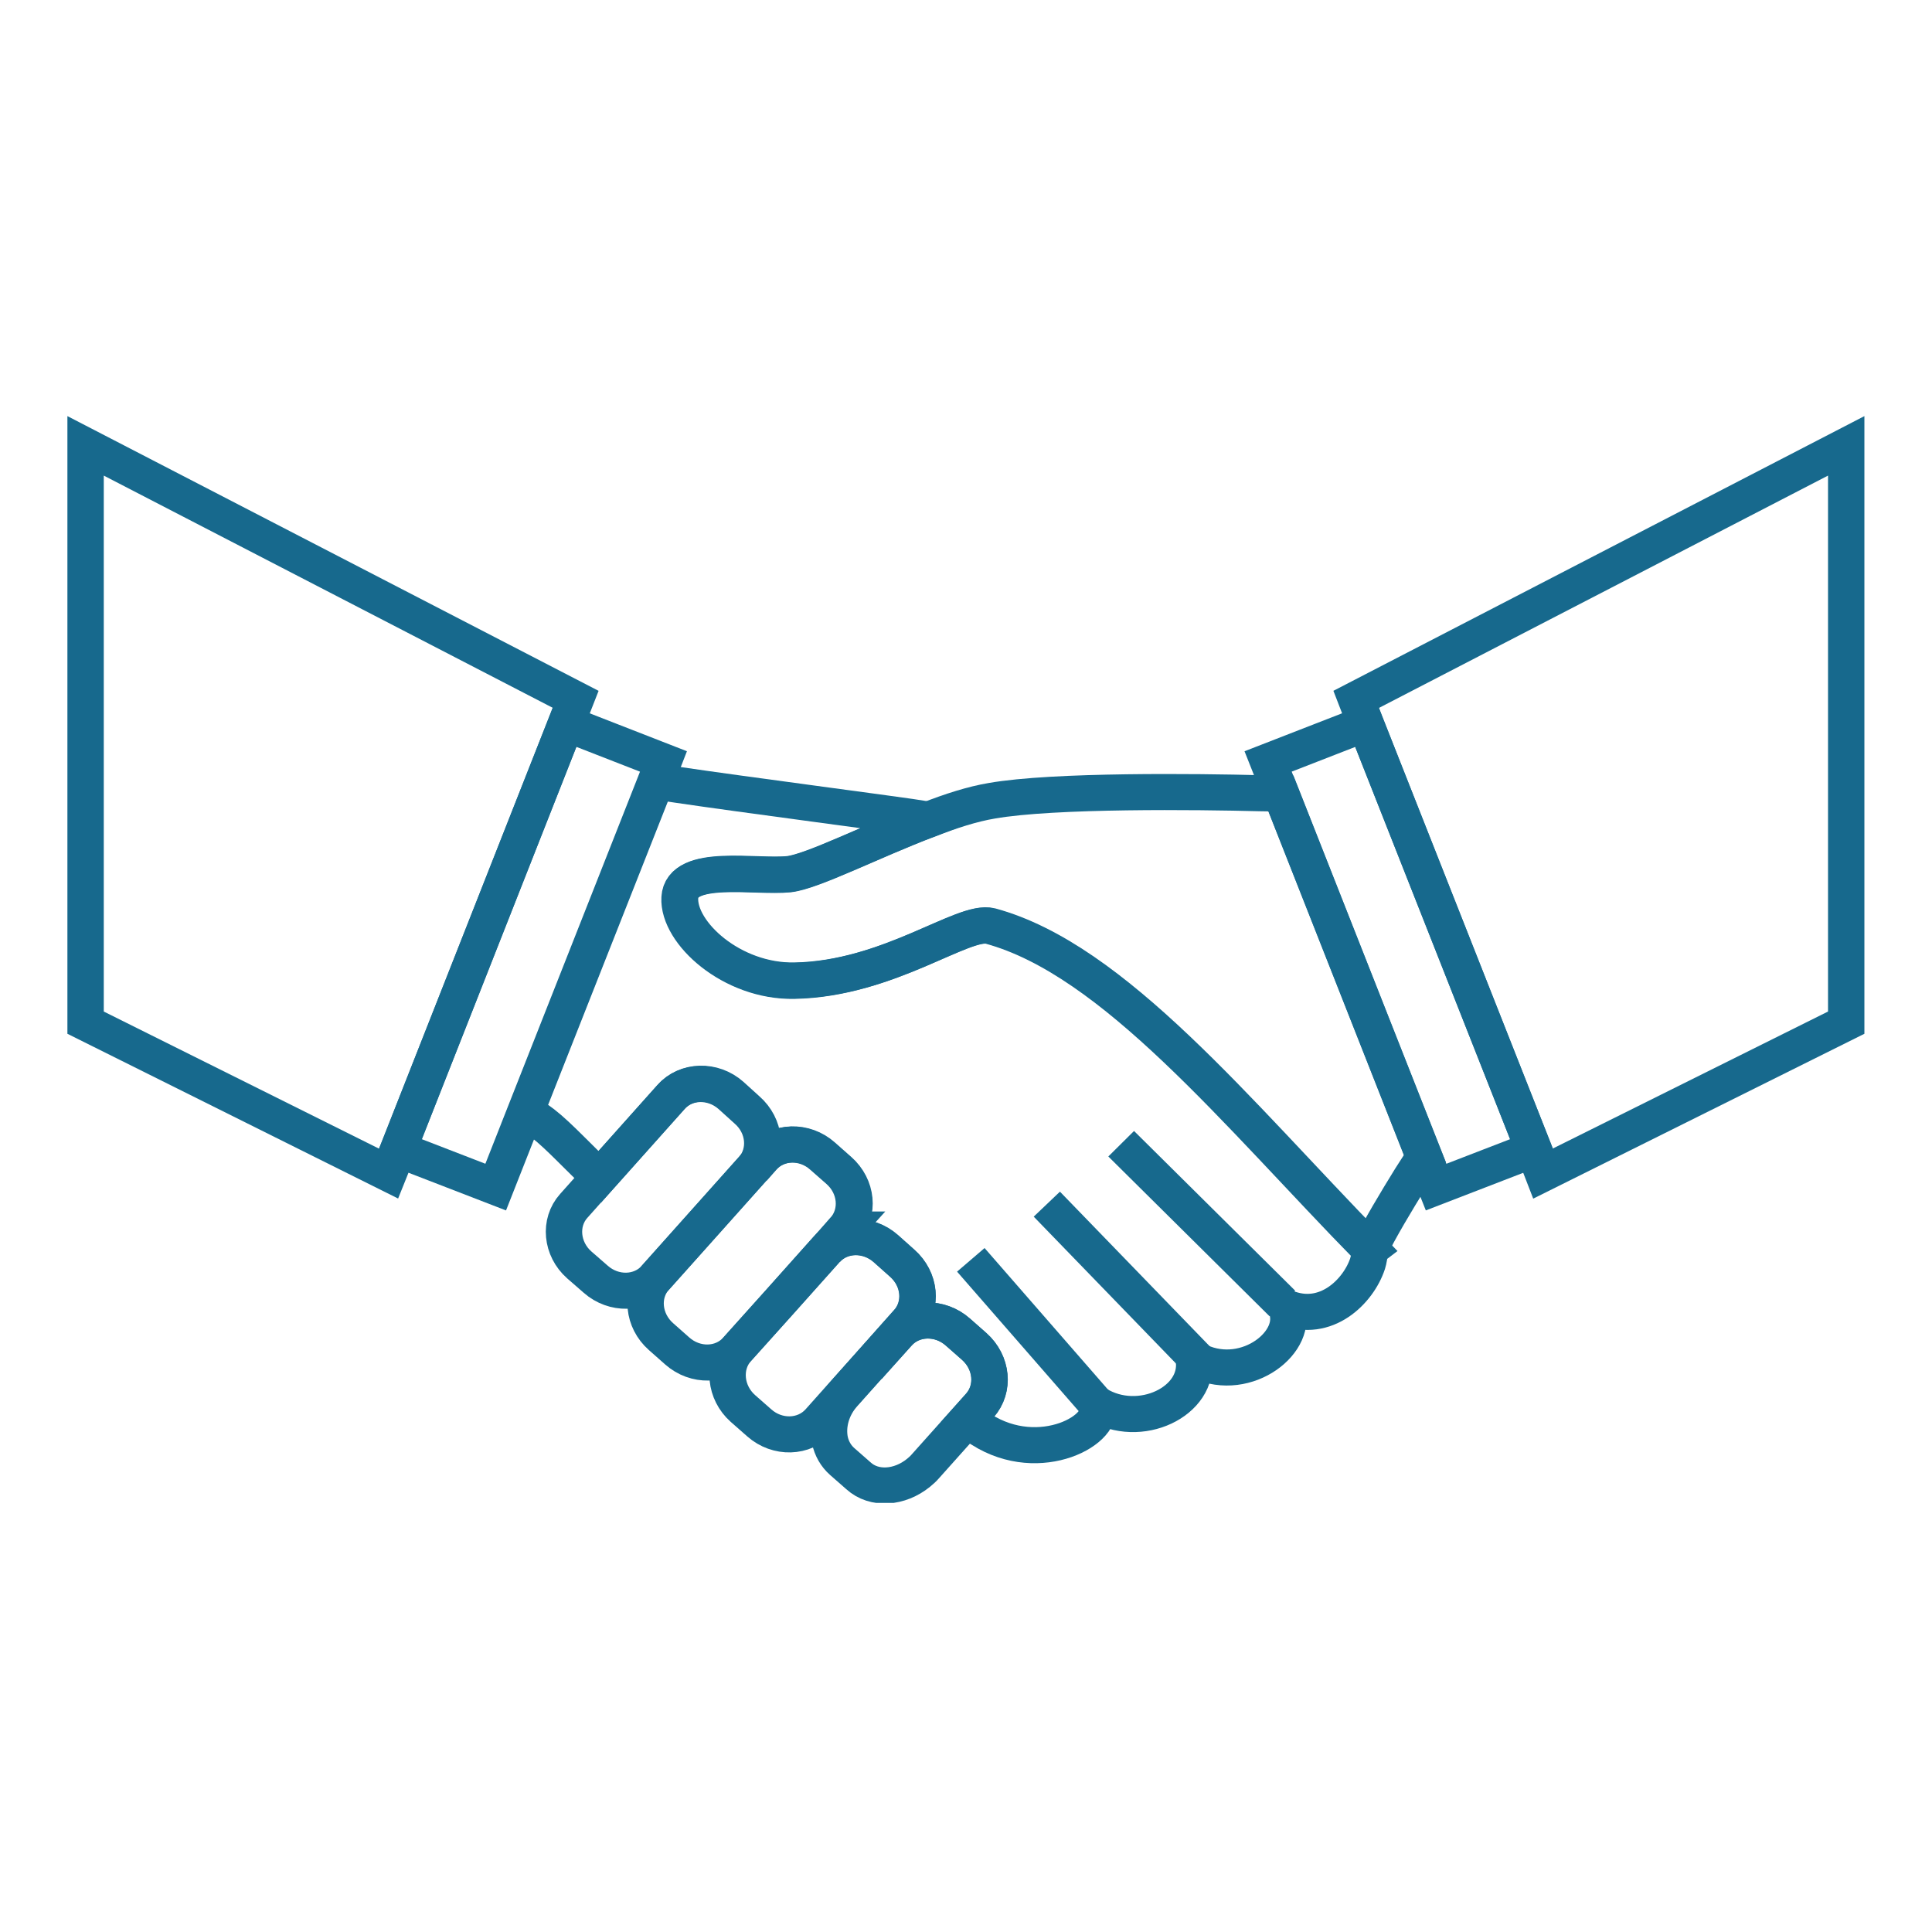 <svg xmlns="http://www.w3.org/2000/svg" xmlns:xlink="http://www.w3.org/1999/xlink" width="85" zoomAndPan="magnify" viewBox="0 0 63.75 63.75" height="85" preserveAspectRatio="xMidYMid meet" version="1.0"><defs><clipPath id="3d66ee8da8"><path d="M 1.988 13.73 L 61.754 13.73 L 61.754 49.59 L 1.988 49.59 Z M 1.988 13.73 " clip-rule="nonzero"/></clipPath><clipPath id="c69285399b"><path d="M 10 26 L 50 26 L 50 49.59 L 10 49.59 Z M 10 26 " clip-rule="nonzero"/></clipPath><clipPath id="9939af3626"><path d="M 7 23 L 48 23 L 48 49.59 L 7 49.59 Z M 7 23 " clip-rule="nonzero"/></clipPath><clipPath id="bfb0a08997"><path d="M 4 20 L 46 20 L 46 49.59 L 4 49.59 Z M 4 20 " clip-rule="nonzero"/></clipPath><clipPath id="63fd953c87"><path d="M 1.988 18 L 43 18 L 43 49.59 L 1.988 49.59 Z M 1.988 18 " clip-rule="nonzero"/></clipPath><clipPath id="09f4964fc0"><path d="M 5 13.73 L 61.754 13.73 L 61.754 49.59 L 5 49.59 Z M 5 13.73 " clip-rule="nonzero"/></clipPath><clipPath id="15610d8cb1"><path d="M 1.988 13.73 L 36 13.73 L 36 49.59 L 1.988 49.59 Z M 1.988 13.73 " clip-rule="nonzero"/></clipPath><clipPath id="c47d4e483c"><path d="M 1.988 13.73 L 39 13.73 L 39 49.59 L 1.988 49.59 Z M 1.988 13.73 " clip-rule="nonzero"/></clipPath><clipPath id="9a9ff7c262"><path d="M 27 13.73 L 61.754 13.73 L 61.754 49.59 L 27 49.59 Z M 27 13.73 " clip-rule="nonzero"/></clipPath><clipPath id="e4b7b033e3"><path d="M 24 13.73 L 61.754 13.73 L 61.754 49.59 L 24 49.59 Z M 24 13.73 " clip-rule="nonzero"/></clipPath><clipPath id="bdb0e26c8f"><path d="M 20 20 L 60 20 L 60 49.59 L 20 49.59 Z M 20 20 " clip-rule="nonzero"/></clipPath><clipPath id="4ec018318c"><path d="M 17 22 L 57 22 L 57 49.59 L 17 49.59 Z M 17 22 " clip-rule="nonzero"/></clipPath><clipPath id="4d886e876c"><path d="M 15 24 L 54 24 L 54 49.59 L 15 49.59 Z M 15 24 " clip-rule="nonzero"/></clipPath></defs><g clip-path="url(#3d66ee8da8)"><path stroke-linecap="butt" transform="matrix(0.6, 0, 0, 0.595, 2.226, 13.73)" fill="none" stroke-linejoin="miter" d="M 71.622 46.213 C 71.622 46.337 71.609 46.482 71.589 46.607 C 71.57 46.751 71.531 46.889 71.498 47.008 C 70.99 48.551 69.2 50.332 67.019 49.438 C 67.787 51.291 64.883 53.643 62.253 52.428 C 62.148 52.401 62.038 52.342 61.94 52.283 C 62.292 54.648 58.952 56.251 56.601 54.779 C 57.239 56.153 53.502 58.281 50.259 56.199 C 50.012 56.047 49.751 55.89 49.472 55.712 C 49.459 55.712 49.459 55.699 49.452 55.693 L 50.181 54.871 C 51.002 53.932 50.858 52.48 49.869 51.593 L 48.97 50.792 C 47.981 49.911 46.509 49.951 45.689 50.871 L 44.341 52.388 L 44.328 52.388 C 44.328 52.388 46.223 50.233 46.223 50.233 C 47.043 49.307 46.9 47.848 45.91 46.968 L 45.012 46.16 C 44.022 45.28 42.557 45.319 41.743 46.232 L 42.752 45.102 C 43.573 44.163 43.429 42.711 42.44 41.831 L 41.541 41.029 C 40.551 40.142 39.08 40.188 38.26 41.108 L 37.713 41.732 C 38.533 40.812 38.377 39.341 37.387 38.467 L 36.502 37.659 C 35.512 36.778 34.027 36.818 33.207 37.751 L 29.268 42.198 C 28.161 41.187 27.08 39.958 26.149 39.229 C 25.798 38.953 25.479 38.763 25.179 38.657 L 32.38 20.262 C 32.673 20.308 33.051 20.38 33.5 20.44 C 37.172 20.991 45.441 22.069 47.349 22.371 C 44.25 23.56 41.007 25.229 39.699 25.393 C 37.862 25.59 33.8 24.749 33.689 26.701 C 33.591 28.639 36.547 31.372 39.998 31.299 C 45.181 31.207 49.289 27.87 50.78 28.271 C 57.558 30.13 64.31 38.611 71.648 46.193 Z M 71.622 46.213 " stroke="#17698d" stroke-width="2" stroke-opacity="1" stroke-miterlimit="10"/></g><g clip-path="url(#c69285399b)"><path stroke-linecap="butt" transform="matrix(0.6, 0, 0, 0.595, 2.226, 13.73)" fill="none" stroke-linejoin="miter" d="M 50.168 54.871 L 49.439 55.693 L 47.18 58.242 C 47.062 58.38 46.939 58.491 46.802 58.603 C 45.767 59.451 44.367 59.562 43.501 58.767 L 42.602 57.972 C 42.251 57.657 42.029 57.25 41.932 56.803 C 41.769 55.969 42.01 55.009 42.681 54.247 L 44.328 52.388 L 45.682 50.871 C 46.503 49.951 47.967 49.911 48.957 50.792 L 49.862 51.593 C 50.852 52.48 50.989 53.939 50.168 54.871 Z M 50.168 54.871 " stroke="#17698d" stroke-width="2" stroke-opacity="1" stroke-miterlimit="10"/></g><g clip-path="url(#9939af3626)"><path stroke-linecap="butt" transform="matrix(0.6, 0, 0, 0.595, 2.226, 13.73)" fill="none" stroke-linejoin="miter" d="M 46.203 50.24 L 44.308 52.388 L 41.333 55.752 C 40.512 56.672 39.041 56.718 38.051 55.837 L 37.14 55.029 C 36.163 54.149 36.02 52.677 36.827 51.757 L 39.223 49.07 L 41.73 46.239 C 42.55 45.332 44.009 45.293 44.998 46.173 L 45.897 46.981 C 46.893 47.862 47.03 49.307 46.21 50.24 Z M 46.203 50.24 " stroke="#17698d" stroke-width="2" stroke-opacity="1" stroke-miterlimit="10"/></g><g clip-path="url(#bfb0a08997)"><path stroke-linecap="butt" transform="matrix(0.6, 0, 0, 0.595, 2.226, 13.73)" fill="none" stroke-linejoin="miter" d="M 42.733 45.109 L 41.717 46.239 L 39.21 49.07 L 36.821 51.757 C 36 52.697 34.529 52.73 33.539 51.849 L 32.641 51.048 C 31.651 50.168 31.508 48.702 32.328 47.783 L 34.171 45.7 L 37.68 41.739 L 38.227 41.121 C 39.047 40.201 40.519 40.149 41.509 41.042 L 42.407 41.837 C 43.397 42.717 43.54 44.169 42.72 45.109 Z M 42.733 45.109 " stroke="#17698d" stroke-width="2" stroke-opacity="1" stroke-miterlimit="10"/></g><g clip-path="url(#63fd953c87)"><path stroke-linecap="butt" transform="matrix(0.6, 0, 0, 0.595, 2.226, 13.73)" fill="none" stroke-linejoin="miter" d="M 37.68 41.752 L 34.171 45.713 L 32.328 47.789 C 31.508 48.709 30.043 48.748 29.053 47.868 L 28.148 47.073 C 27.158 46.193 27.022 44.721 27.842 43.801 L 29.242 42.218 L 33.181 37.77 C 34.001 36.831 35.479 36.798 36.469 37.679 L 37.361 38.493 C 38.351 39.36 38.501 40.819 37.68 41.752 Z M 37.68 41.752 " stroke="#17698d" stroke-width="2" stroke-opacity="1" stroke-miterlimit="10"/></g><g clip-path="url(#09f4964fc0)"><path stroke-linecap="butt" transform="matrix(0.6, 0, 0, 0.595, 2.226, 13.73)" fill="none" stroke-linejoin="miter" d="M 74.61 41.088 C 74.409 41.397 74.161 41.791 73.868 42.258 C 73.1 43.512 72.143 45.109 71.622 46.213 C 64.271 38.631 57.532 30.15 50.748 28.29 C 49.263 27.89 45.148 31.22 39.972 31.319 C 36.528 31.391 33.559 28.658 33.663 26.72 C 33.761 24.782 37.83 25.61 39.673 25.413 C 40.981 25.262 44.217 23.58 47.323 22.391 L 47.329 22.391 C 48.573 21.898 49.778 21.51 50.832 21.333 C 54.238 20.729 62.233 20.827 65.541 20.913 C 66.081 20.919 66.498 20.932 66.739 20.932 L 74.617 41.082 Z M 74.61 41.088 " stroke="#17698d" stroke-width="2" stroke-opacity="1" stroke-miterlimit="10"/></g><g clip-path="url(#15610d8cb1)"><path stroke-linecap="butt" transform="matrix(0.6, 0, 0, 0.595, 2.226, 13.73)" fill="none" stroke-linejoin="miter" d="M 27.953 15.709 L 27.432 17.05 L 27.419 17.05 L 18.193 40.668 L 17.659 42.008 L 0.997 33.638 L 0.997 1.65 Z M 27.953 15.709 " stroke="#17698d" stroke-width="2" stroke-opacity="1" stroke-miterlimit="10"/></g><g clip-path="url(#c47d4e483c)"><path stroke-linecap="butt" transform="matrix(0.6, 0, 0, 0.595, 2.226, 13.73)" fill="none" stroke-linejoin="miter" d="M 32.777 19.152 L 32.341 20.282 L 25.14 38.69 L 23.551 42.757 L 18.193 40.668 L 27.419 17.05 L 27.432 17.05 Z M 32.777 19.152 " stroke="#17698d" stroke-width="2" stroke-opacity="1" stroke-miterlimit="10"/></g><g clip-path="url(#9a9ff7c262)"><path stroke-linecap="butt" transform="matrix(0.6, 0, 0, 0.595, 2.226, 13.73)" fill="none" stroke-linejoin="miter" d="M 97.822 1.65 L 97.822 33.638 L 81.147 42.008 L 80.633 40.668 L 71.387 17.05 L 70.873 15.709 Z M 97.822 1.65 " stroke="#17698d" stroke-width="2" stroke-opacity="1" stroke-miterlimit="10"/></g><g clip-path="url(#e4b7b033e3)"><path stroke-linecap="butt" transform="matrix(0.6, 0, 0, 0.595, 2.226, 13.73)" fill="none" stroke-linejoin="miter" d="M 80.633 40.668 L 75.268 42.757 L 74.61 41.088 L 66.732 20.939 L 66.029 19.152 L 71.387 17.05 Z M 80.633 40.668 " stroke="#17698d" stroke-width="2" stroke-opacity="1" stroke-miterlimit="10"/></g><g clip-path="url(#bdb0e26c8f)"><path stroke-linecap="butt" transform="matrix(0.6, 0, 0, 0.595, 2.226, 13.73)" fill="none" stroke-linejoin="miter" d="M 66.81 49.208 L 57.949 40.352 " stroke="#17698d" stroke-width="2" stroke-opacity="1" stroke-miterlimit="10"/></g><g clip-path="url(#4ec018318c)"><path stroke-linecap="butt" transform="matrix(0.6, 0, 0, 0.595, 2.226, 13.73)" fill="none" stroke-linejoin="miter" d="M 62.272 52.46 L 53.86 43.703 " stroke="#17698d" stroke-width="2" stroke-opacity="1" stroke-miterlimit="10"/></g><g clip-path="url(#4d886e876c)"><path stroke-linecap="butt" transform="matrix(0.6, 0, 0, 0.595, 2.226, 13.73)" fill="none" stroke-linejoin="miter" d="M 56.718 54.931 L 49.68 46.791 " stroke="#17698d" stroke-width="2" stroke-opacity="1" stroke-miterlimit="10"/></g></svg>